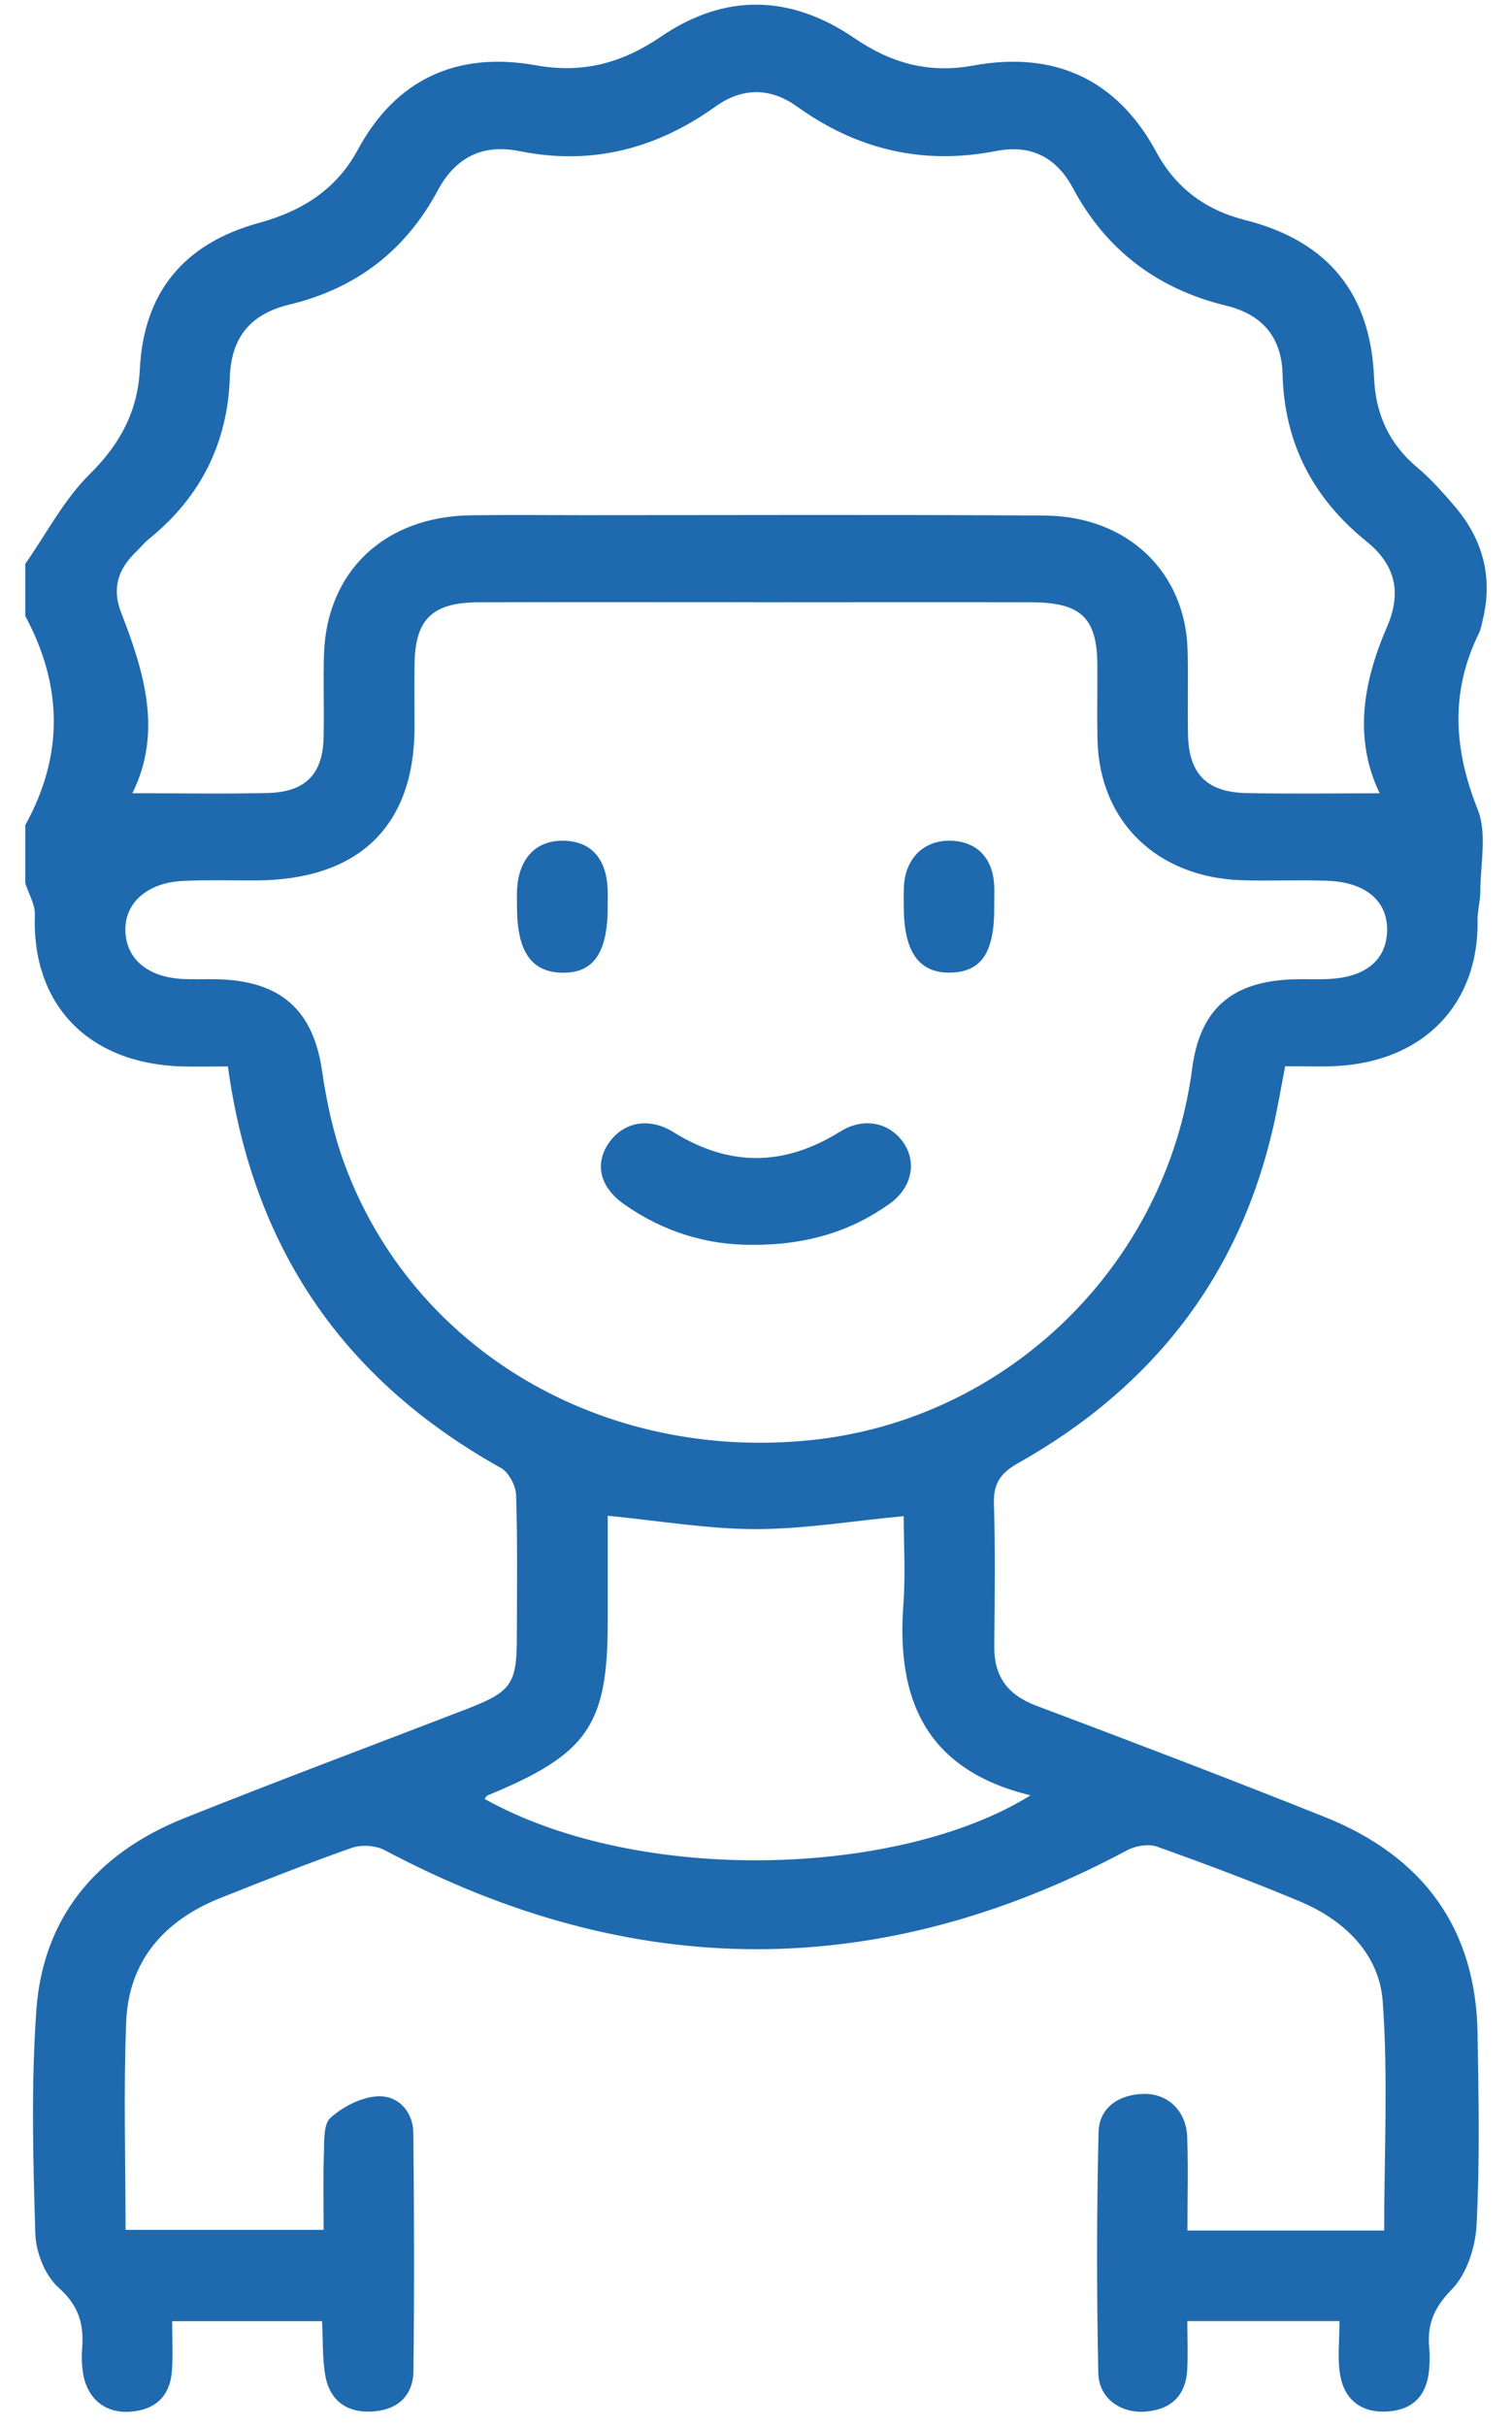 <svg width="53" height="85" viewBox="0 0 53 85" fill="none" xmlns="http://www.w3.org/2000/svg">
<path d="M0.895 19.742C1.634 18.687 2.24 17.504 3.149 16.607C4.228 15.541 4.831 14.386 4.902 12.934C5.033 10.284 6.406 8.544 9.068 7.812C10.603 7.391 11.793 6.635 12.549 5.235C13.863 2.802 15.993 1.785 18.788 2.288C20.448 2.587 21.827 2.196 23.161 1.288C25.415 -0.248 27.706 -0.191 29.947 1.334C31.212 2.199 32.529 2.587 34.118 2.296C36.998 1.769 39.168 2.807 40.527 5.317C41.204 6.567 42.232 7.353 43.645 7.709C46.602 8.454 48.049 10.346 48.165 13.233C48.216 14.479 48.672 15.528 49.666 16.365C50.142 16.765 50.559 17.235 50.963 17.703C51.972 18.869 52.337 20.201 51.98 21.694C51.941 21.86 51.915 22.031 51.841 22.183C50.83 24.238 50.955 26.25 51.799 28.363C52.136 29.211 51.889 30.276 51.889 31.244C51.889 31.576 51.788 31.91 51.793 32.242C51.841 35.178 49.901 37.19 46.837 37.348C46.276 37.377 45.71 37.353 45.05 37.353C44.908 38.082 44.792 38.772 44.637 39.455C43.461 44.644 40.456 48.573 35.698 51.253C35.061 51.612 34.818 51.979 34.84 52.678C34.891 54.339 34.869 56 34.852 57.664C34.84 58.703 35.291 59.368 36.327 59.757C39.709 61.03 43.085 62.316 46.438 63.656C49.918 65.048 51.734 67.59 51.793 71.225C51.83 73.462 51.875 75.705 51.759 77.937C51.72 78.725 51.417 79.668 50.876 80.22C50.244 80.867 50.02 81.46 50.1 82.267C50.125 82.537 50.117 82.811 50.088 83.08C49.998 83.948 49.496 84.448 48.587 84.486C47.664 84.524 47.109 84.021 46.973 83.186C46.877 82.597 46.953 81.982 46.953 81.316H41.62C41.62 81.903 41.646 82.469 41.615 83.029C41.567 83.896 41.077 84.41 40.165 84.486C39.287 84.559 38.516 84.024 38.499 83.138C38.44 80.324 38.44 77.51 38.508 74.696C38.528 73.856 39.193 73.375 40.094 73.356C40.946 73.34 41.584 73.962 41.615 74.862C41.654 75.936 41.623 77.012 41.623 78.143H48.519C48.519 75.441 48.661 72.766 48.468 70.115C48.349 68.476 47.157 67.282 45.566 66.614C43.917 65.923 42.241 65.295 40.556 64.694C40.258 64.588 39.797 64.667 39.508 64.822C30.827 69.46 22.164 69.427 13.483 64.817C13.175 64.651 12.671 64.618 12.336 64.735C10.782 65.281 9.247 65.888 7.717 66.497C5.709 67.299 4.506 68.74 4.424 70.833C4.327 73.231 4.401 75.634 4.401 78.119H11.345C11.345 77.238 11.323 76.338 11.354 75.441C11.368 75.009 11.331 74.413 11.592 74.185C12.031 73.799 12.688 73.457 13.263 73.44C13.99 73.418 14.48 74 14.489 74.731C14.517 77.513 14.526 80.294 14.492 83.072C14.48 83.939 13.922 84.448 13.008 84.486C12.087 84.524 11.535 84.037 11.396 83.189C11.3 82.594 11.323 81.982 11.289 81.319H6.035C6.035 81.925 6.066 82.49 6.027 83.053C5.967 83.918 5.471 84.429 4.557 84.491C3.673 84.551 3.042 84.018 2.906 83.116C2.866 82.849 2.855 82.572 2.877 82.303C2.948 81.463 2.784 80.794 2.062 80.152C1.577 79.723 1.257 78.907 1.238 78.252C1.158 75.645 1.09 73.024 1.274 70.425C1.504 67.198 3.353 64.939 6.457 63.697C9.745 62.383 13.064 61.144 16.369 59.869C17.924 59.268 18.114 58.996 18.117 57.365C18.12 55.704 18.145 54.04 18.091 52.379C18.08 52.05 17.839 51.585 17.556 51.427C11.977 48.312 8.85 43.66 7.989 37.361C7.468 37.361 6.922 37.375 6.375 37.361C3.09 37.261 1.11 35.197 1.221 32.041C1.232 31.679 1.002 31.31 0.886 30.943C0.886 30.263 0.886 29.586 0.886 28.906C2.237 26.465 2.2 24.024 0.886 21.58C0.886 20.968 0.886 20.359 0.886 19.747L0.895 19.742ZM26.517 21.098C23.268 21.098 20.02 21.09 16.772 21.101C15.149 21.107 14.554 21.694 14.531 23.265C14.52 24.01 14.531 24.758 14.531 25.503C14.517 28.958 12.56 30.834 8.961 30.845C8.114 30.847 7.264 30.823 6.42 30.861C5.154 30.921 4.359 31.639 4.395 32.628C4.432 33.607 5.188 34.237 6.409 34.297C6.797 34.316 7.185 34.297 7.573 34.306C9.841 34.346 10.983 35.385 11.291 37.527C11.45 38.625 11.691 39.735 12.076 40.779C14.48 47.295 21.108 51.199 28.412 50.454C35.308 49.75 40.887 44.321 41.788 37.44C42.065 35.322 43.201 34.346 45.447 34.306C45.8 34.3 46.152 34.314 46.506 34.3C47.831 34.257 48.582 33.664 48.621 32.639C48.661 31.581 47.885 30.902 46.52 30.856C45.532 30.82 44.543 30.869 43.555 30.839C40.564 30.75 38.539 28.789 38.471 25.927C38.451 25.046 38.471 24.165 38.465 23.284C38.454 21.648 37.891 21.107 36.166 21.101C32.954 21.093 29.74 21.101 26.528 21.101L26.517 21.098ZM4.642 27.789C6.304 27.789 7.85 27.819 9.394 27.781C10.7 27.748 11.308 27.126 11.342 25.861C11.368 24.877 11.325 23.893 11.357 22.912C11.453 20.019 13.472 18.105 16.477 18.053C17.783 18.032 19.091 18.048 20.399 18.048C25.806 18.048 31.21 18.024 36.616 18.062C39.525 18.081 41.558 20.041 41.629 22.784C41.654 23.768 41.623 24.752 41.643 25.734C41.671 27.112 42.3 27.756 43.696 27.784C45.234 27.816 46.772 27.792 48.361 27.792C47.438 25.867 47.78 23.893 48.618 21.963C49.134 20.772 48.927 19.796 47.902 18.97C46.01 17.442 45.019 15.504 44.959 13.122C44.928 11.861 44.297 11.029 42.977 10.708C40.544 10.118 38.757 8.734 37.61 6.592C37.041 5.529 36.157 5.048 34.92 5.29C32.337 5.795 30.029 5.235 27.933 3.729C27.004 3.063 26.018 3.063 25.089 3.726C23.025 5.203 20.762 5.809 18.21 5.295C16.89 5.031 15.956 5.534 15.347 6.668C14.237 8.742 12.521 10.099 10.147 10.67C8.768 11.001 8.103 11.833 8.057 13.217C7.981 15.501 7.046 17.415 5.202 18.896C5.041 19.027 4.914 19.195 4.763 19.339C4.129 19.946 3.92 20.625 4.248 21.465C5.061 23.553 5.698 25.663 4.639 27.792L4.642 27.789ZM21.303 53.097C21.303 54.301 21.303 55.552 21.303 56.805C21.303 60.445 20.606 61.451 17.097 62.897C17.049 62.916 17.024 62.979 16.984 63.022C22.45 66.067 31.541 65.746 36.123 62.897C32.408 61.995 31.422 59.483 31.666 56.212C31.745 55.149 31.677 54.075 31.677 53.116C29.856 53.287 28.174 53.57 26.494 53.57C24.817 53.57 23.141 53.282 21.303 53.102V53.097Z" fill="#1F6AAE"/>
<path d="M26.392 43.609C24.817 43.63 23.26 43.163 21.881 42.192C21.003 41.578 20.827 40.735 21.374 39.996C21.886 39.302 22.764 39.136 23.614 39.667C25.577 40.885 27.494 40.863 29.451 39.642C30.284 39.123 31.187 39.327 31.674 40.039C32.147 40.73 31.96 41.619 31.178 42.176C29.802 43.155 28.244 43.617 26.392 43.611V43.609Z" fill="#1F6AAE"/>
<path d="M34.852 31.764C34.86 33.362 34.41 34.044 33.331 34.074C32.215 34.104 31.677 33.349 31.68 31.753C31.68 31.448 31.663 31.141 31.705 30.845C31.835 29.958 32.478 29.423 33.342 29.453C34.223 29.483 34.778 30.032 34.846 30.959C34.866 31.228 34.849 31.497 34.849 31.769L34.852 31.764Z" fill="#1F6AAE"/>
<path d="M21.303 31.758C21.303 33.392 20.799 34.112 19.674 34.077C18.61 34.044 18.122 33.316 18.122 31.758C18.122 31.557 18.114 31.353 18.125 31.152C18.188 30.056 18.808 29.423 19.779 29.453C20.722 29.483 21.255 30.075 21.3 31.155C21.309 31.356 21.3 31.56 21.3 31.761L21.303 31.758Z" fill="#1F6AAE"/>
</svg>
